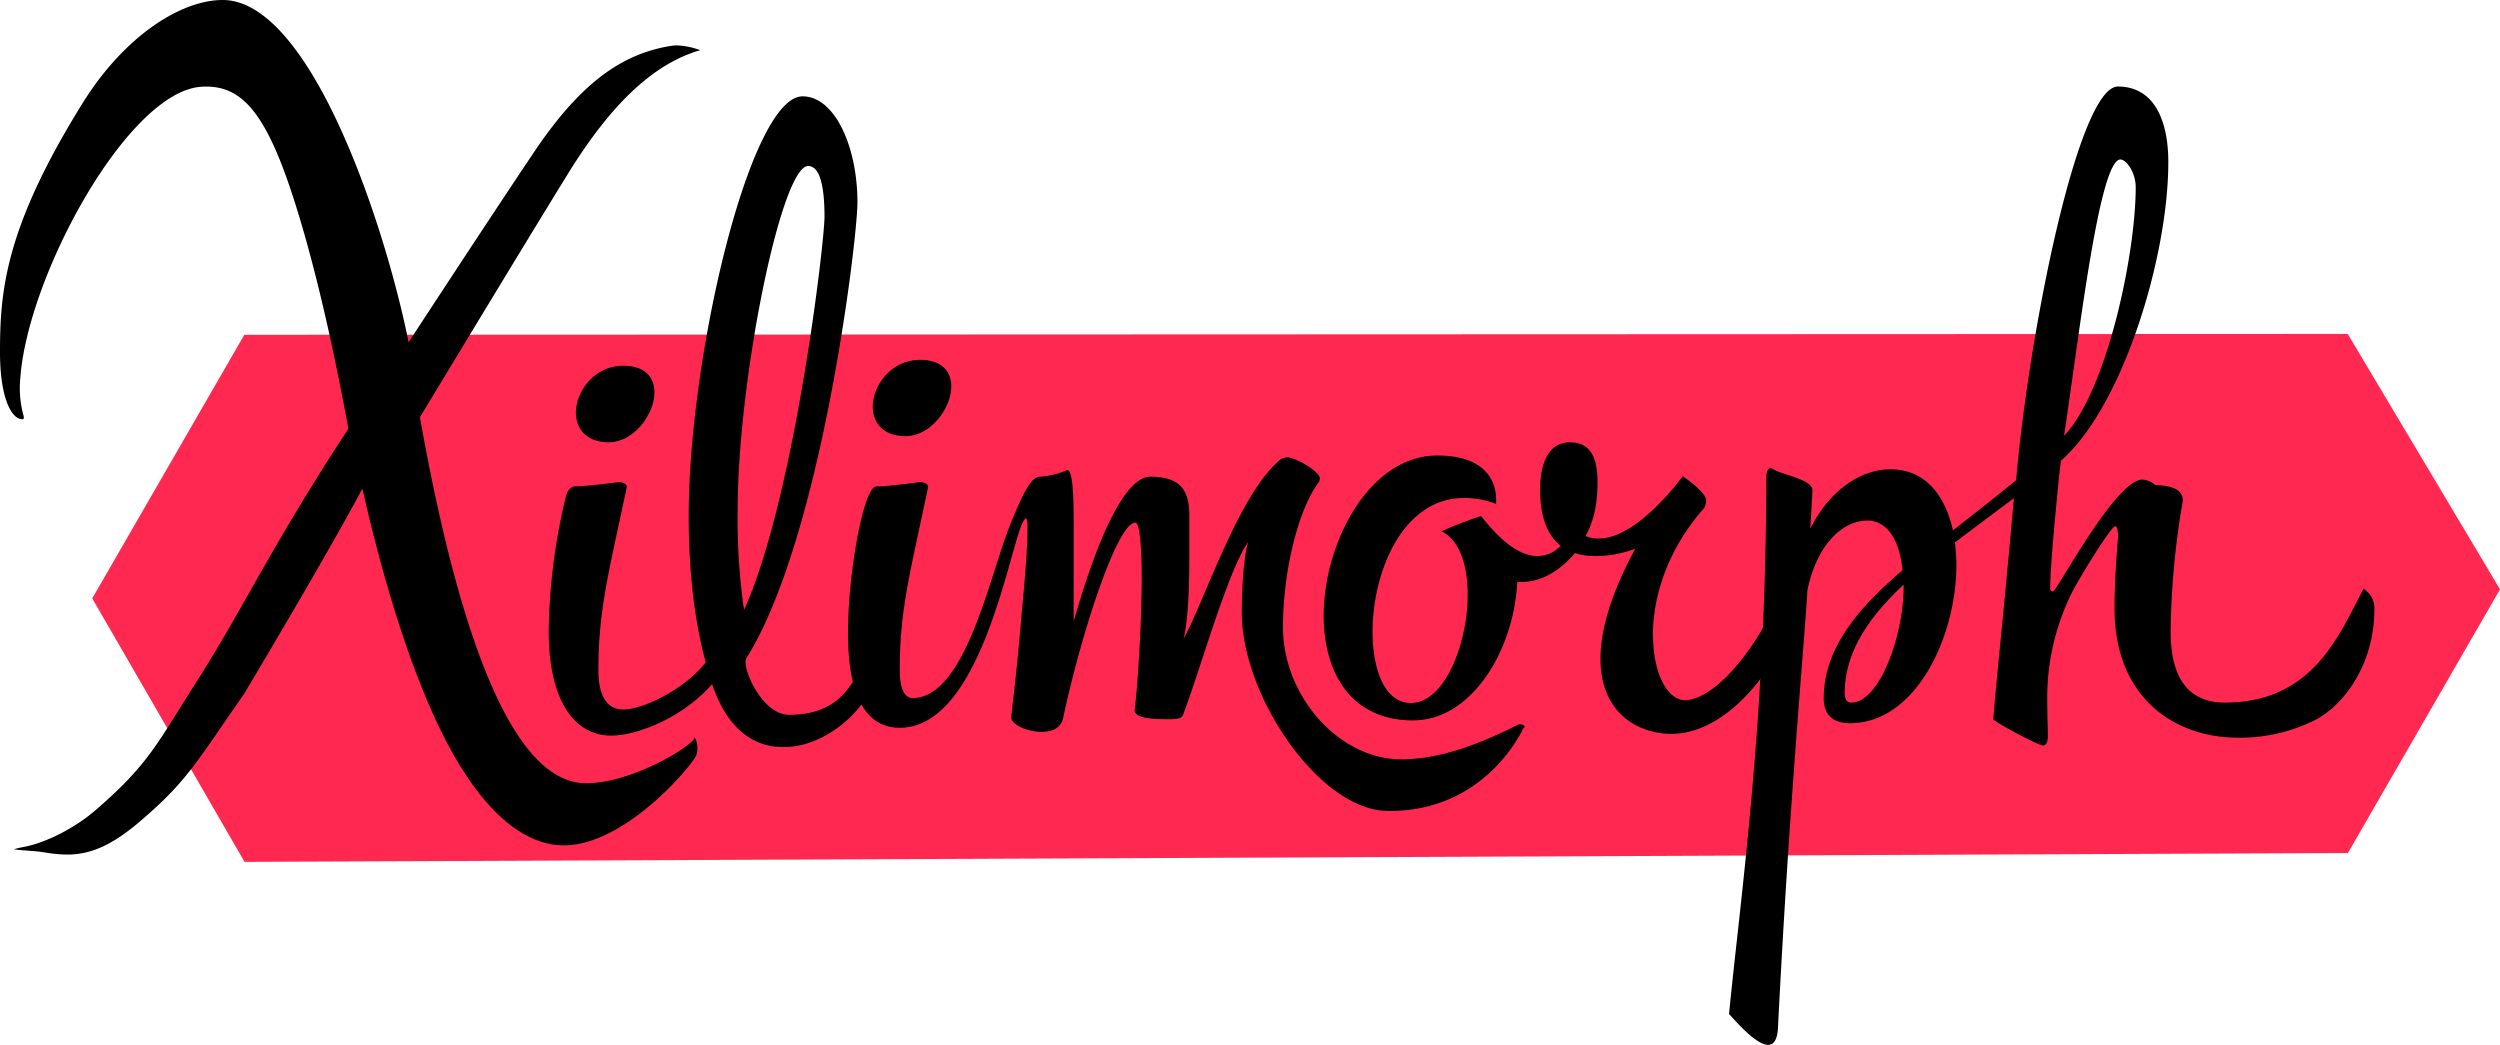 <svg id="Main" xmlns="http://www.w3.org/2000/svg" viewBox="0 0 587.38 245.44"><title>Title</title><polygon points="21.67 140.59 57.4 78.66 551.6 78.46 587.38 138.47 551.65 200.41 57.45 202.5 21.67 140.59" fill="#ff2850"/><path d="M556.52,139.34a5.37,5.37,0,0,1,1.35,3.78c0,14-8.29,23.86-15.22,26.65a38.75,38.75,0,0,1-17,3.54c-14.41,0-28.83-9.1-28.83-30.27,0-6.68.5-13.07.84-17,0-.57-.17-2.42-.67-2.42-1,0-8.84,12.79-10.34,15.92A55.7,55.7,0,0,0,481,163.22c0,5.26.17,9.52.17,9.52,0,1.42-.34,2.42-1.17,2.42-1,0-10.17-4.84-11.67-6.11.33-5.55,2.83-28.85,4.83-52l-13.84,10.38c.17,1.7.34,3.55.34,5.26,0,16.91-9.51,37.23-25,37.23-4.34,0-6.17-2.28-6.17-5.83,0-11.65,7.84-21,18.51-30.13-.67-6.68-3.33-11.65-8.34-11.65-5.83,0-11.84,5.83-14,16.34-.66,11.94-4.25,49.69-6.92,102.84-.16,2.84-1,4-2.33,4-3,0-8.17-6.25-9.17-7.24,2.67-27.43,8.75-68.87,8.75-126.57,0,0,.17-1.7,1-1.7.17,0,.34.14.67.28,1.67,1.14,9.17,2.42,9.17,4.83,0,1.57-.5,8.67-.5,9.1,4.67-9.24,12-13.93,18.84-13.93,8.18,0,12.85,6.11,14.68,14.35,4.84-3.83,9.84-7.67,14.84-11.79,3-34.68,14.58-92.49,23.92-92.49,8.17,0,11.84,7.39,11.84,17.76,0,22.32-10.74,57.53-25.25,70.18l-.5,4.55c-1,10.09-2,20.75-2,25.58,0,.43.5.57.66.57.84,0,14.68-26.29,21-26.29a4.94,4.94,0,0,1,3,1.27c3.33.15,6.5.72,6.5,3.7A190.41,190.41,0,0,0,510,148.44c0,12.08,5.17,16.63,12.67,16.63,20.68,0,26.82-15.69,32.69-26.83Zm-121.6,25.73c6.84,0,12.34-16.2,12.34-27v-.71c-8.17,7.68-13.84,15.78-13.84,25.58C433.42,164.21,433.92,165.07,434.92,165.07Zm63.27-127.6c-5,0-9.73,41.9-13.24,64.92C495,91.88,501.79,59.74,501.79,44,501.79,40.41,499.52,37.47,498.19,37.47Z"/><path d="M85.12,114.83c-7.86,14.89-27.8,48.25-27.8,48.25-11.46,16.46-13.48,20.5-24,29.54-6,5.2-11.26,8.16-17.46,8.16a30.2,30.2,0,0,1-4.91-.43c-.85-.13-2-.3-2.76-.35l-1.54-.13c-1.09-.08-2.58-.19-3.4-.33A21,21,0,0,1,5.54,199c4.76-.86,11.68-4.14,16.85-8.6C35,179.55,37,174.54,46.1,160.29c11-17.2,17.6-31.9,35.73-59.54l0-.14C79.22,86.41,75,65.83,69.56,48.46c-6.9-22.07-12.72-28.67-22.22-28.08C30.05,21.46,6.46,64.82,4.77,88.9a24,24,0,0,0,.83,9c0,.56-.13.6-.32.6C2.74,98.54,0,93.6,0,82.74,0,68.36,1.18,53.56,19.4,24.25,29.28,8.36,42.58,0,52.32,0,63.77,0,73.63,16.29,79.89,30c7.74,16.91,13.31,36.7,15.94,49.58l.17.83s18.94-29,29.45-44.64,20.17-23.1,32.28-25a8.49,8.49,0,0,1,1.35-.1,17.37,17.37,0,0,1,5.42,1.12c-10.27,3-20.31,11.62-31,28.95C125.7,53.3,98.68,98,98.68,98l0,.14c10.1,56.57,23.1,85.46,38.65,85.87h.52c10.43,0,24.72-8.59,25.41-10.74a5.44,5.44,0,0,1,.57,1.87,5.64,5.64,0,0,1-.15,2l0,0v.05c-.15,1.62-16.38,21.43-31.21,21.43-10.64,0-21.36-10.2-30.49-30.32-6.15-13.57-11.76-31.3-16.66-52.69Z"/><path d="M153.76,92.21c0,5.17-4.86,11.71-10.74,11.71-5.37,0-7.72-3.27-7.72-7,0-5,4.37-11,11.08-11C151.75,85.94,153.76,88.8,153.76,92.21Z"/><path d="M202.23,156.81a2.8,2.8,0,0,1,2.2-1.55c.33,0,.5.57.5,1v.43c0,.28,1,.57,1,.57-1.17,9.38-12.2,18.12-21.2,18.24-1.52,0-12.08,1.16-17.42-14.75-6.83,7.81-17.54,12.08-23.71,12.08-8.34,0-14.68-7.68-14.68-24.59a140.34,140.34,0,0,1,4.17-32.12s.67-1.85,2-1.85c2.84,0,10.18-1,10.18-1,2,0,2,1.14,2,1.14-4.34,20.6-6.67,28.85-6.67,43.06,0,6.53,2.33,9.23,5.83,9.23,4.51,0,14.21-4.54,19.38-11.08-2.83-10.37-4-22.31-4-34.39,0-37.52,14.41-98.59,26.75-98.59,7.67,0,12.9,12,12.9,24.9,0,8.67-8.47,79.12-26.12,107.15-1.17,1.85,3.55,13.2,10,13.25C197.34,168,200.24,160.32,202.23,156.81ZM189.88,39c-6.33,0-16.57,50.28-16.57,81a151.3,151.3,0,0,0,1.5,23.31C186.65,117.11,193.72,57,193.72,50.9,193.72,43.51,192.55,39,189.88,39Z"/><path d="M326,190.54c-16-.2-34.24-27-34.24-46.57,0-7.68.67-13.93,1.5-16.63-4.83,6.82-11.5,30.84-15.17,40.22-.17,1.28-1.67,1.42-3,1.42-3.34,0-8.51,0-8.51-2.13.67-5.12,1.67-20.18,1.67-31.27,0-7.25-.5-12.79-1.5-12.79-4.17,0-12.51,25.16-17,46.05-.5,2.27-2.67,3.12-5,3.12-3.33,0-7.17-1.7-7.17-3.41,0-.28,1.17-9.52,2.17-21,.5-6.11,1.67-16.91,1.67-23.73,0-1.28-.17-2-.34-2-3,0-9,49.17-29.68,49.17-9.34,0-12.17-10.23-12.17-22.17,0-14.21,3.67-34.54,6.67-34.54,2.83,0,10.17-1,10.17-1,2,0,2,1.14,2,1.14-4.33,20.6-6.67,28.85-6.67,43.06,0,4.69,1.33,6.53,3,6.53,12.18,0,17.85-27.57,22.68-40.07,2.67-6.68,5-11.94,7.17-11.94a19.25,19.25,0,0,0,6.51-1.56c1.33,0,1.5,6.39,1.5,12.22V146c5.5-19.33,12-34,18-34,7.17,0,9.17,3.27,9.17,9.1v9.23c0,6.68-.16,14.64-1.33,19.76,5.33-10,13.17-34.39,22.84-42.21a3.64,3.64,0,0,1,1.5-.43c1.84,0,7.68,3.27,7.68,5l-.17.71c-4.67,6-8.51,20.46-8.51,34.25,0,16.06,13.21,31.24,28.2,31,9.08-.16,18-3.61,27.21-8.24a2.82,2.82,0,0,1,.85.1.7.7,0,0,1,.54.54c-.16.15-.15.29-.32.3C357.89,171.05,349.32,190.82,326,190.54Z"/><path d="M223.51,90.77c0,5.18-4.87,11.71-10.74,11.71-5.37,0-7.72-3.26-7.72-6.94,0-5,4.36-11,11.07-11C221.33,84.51,223.51,87.37,223.51,90.77Z"/><path d="M356.47,136.72C355.8,152.35,346,169.26,332,169.26c-14.84,0-21-11.51-21-24.58,0-17.34,10.84-37.66,26.68-37.66,12.84,0,13.84,7.67,13.84,10.37v1A21.21,21.21,0,0,0,344,117c-14.51,0-21.51,17.47-21.51,31.4,0,9.24,3,16.77,9,16.77,7.84,0,13.34-13.78,13.34-25.44,0-6.82-1.83-12.79-6.17-14.92,0,0,5.51-2.41,9.34-3.55,5.34,6.82,9.67,9.38,13.18,9.38a7.39,7.39,0,0,0,5.5-2.42c-3.84-3-4.83-8.24-4.83-13.22,0-5.82,1.83-11.08,7-11.08s6.49,4.12,6.49,9.38c0,4-.49,8.53-2.82,12.65a8.39,8.39,0,0,0,3.16.57c9.18,0,19.68-14.64,19.68-14.64s5.51,3.69,5.51,5.68a4.09,4.09,0,0,1-.5,1.85c-8.51,9.52-12,20.75-12,29.56,0,10.09,3.93,16.26,8.34,15.49,9.92-1.73,21.12-20.9,23.79-31.27.34-1,.17-1.56,2.34-2.84a2.69,2.69,0,0,1,1-.43.52.52,0,0,1,.5.57,2.53,2.53,0,0,1-.17.71c0,17.05-15.07,41.22-31.46,41.22-8,0-16.68-5-16.68-17.62,0-6.54,2.33-15.07,8.17-25.87a26.46,26.46,0,0,1-9.84,1.71,12.94,12.94,0,0,1-4.33-.71c-3.34,4-7.68,6.82-12.68,6.82Z"/></svg>